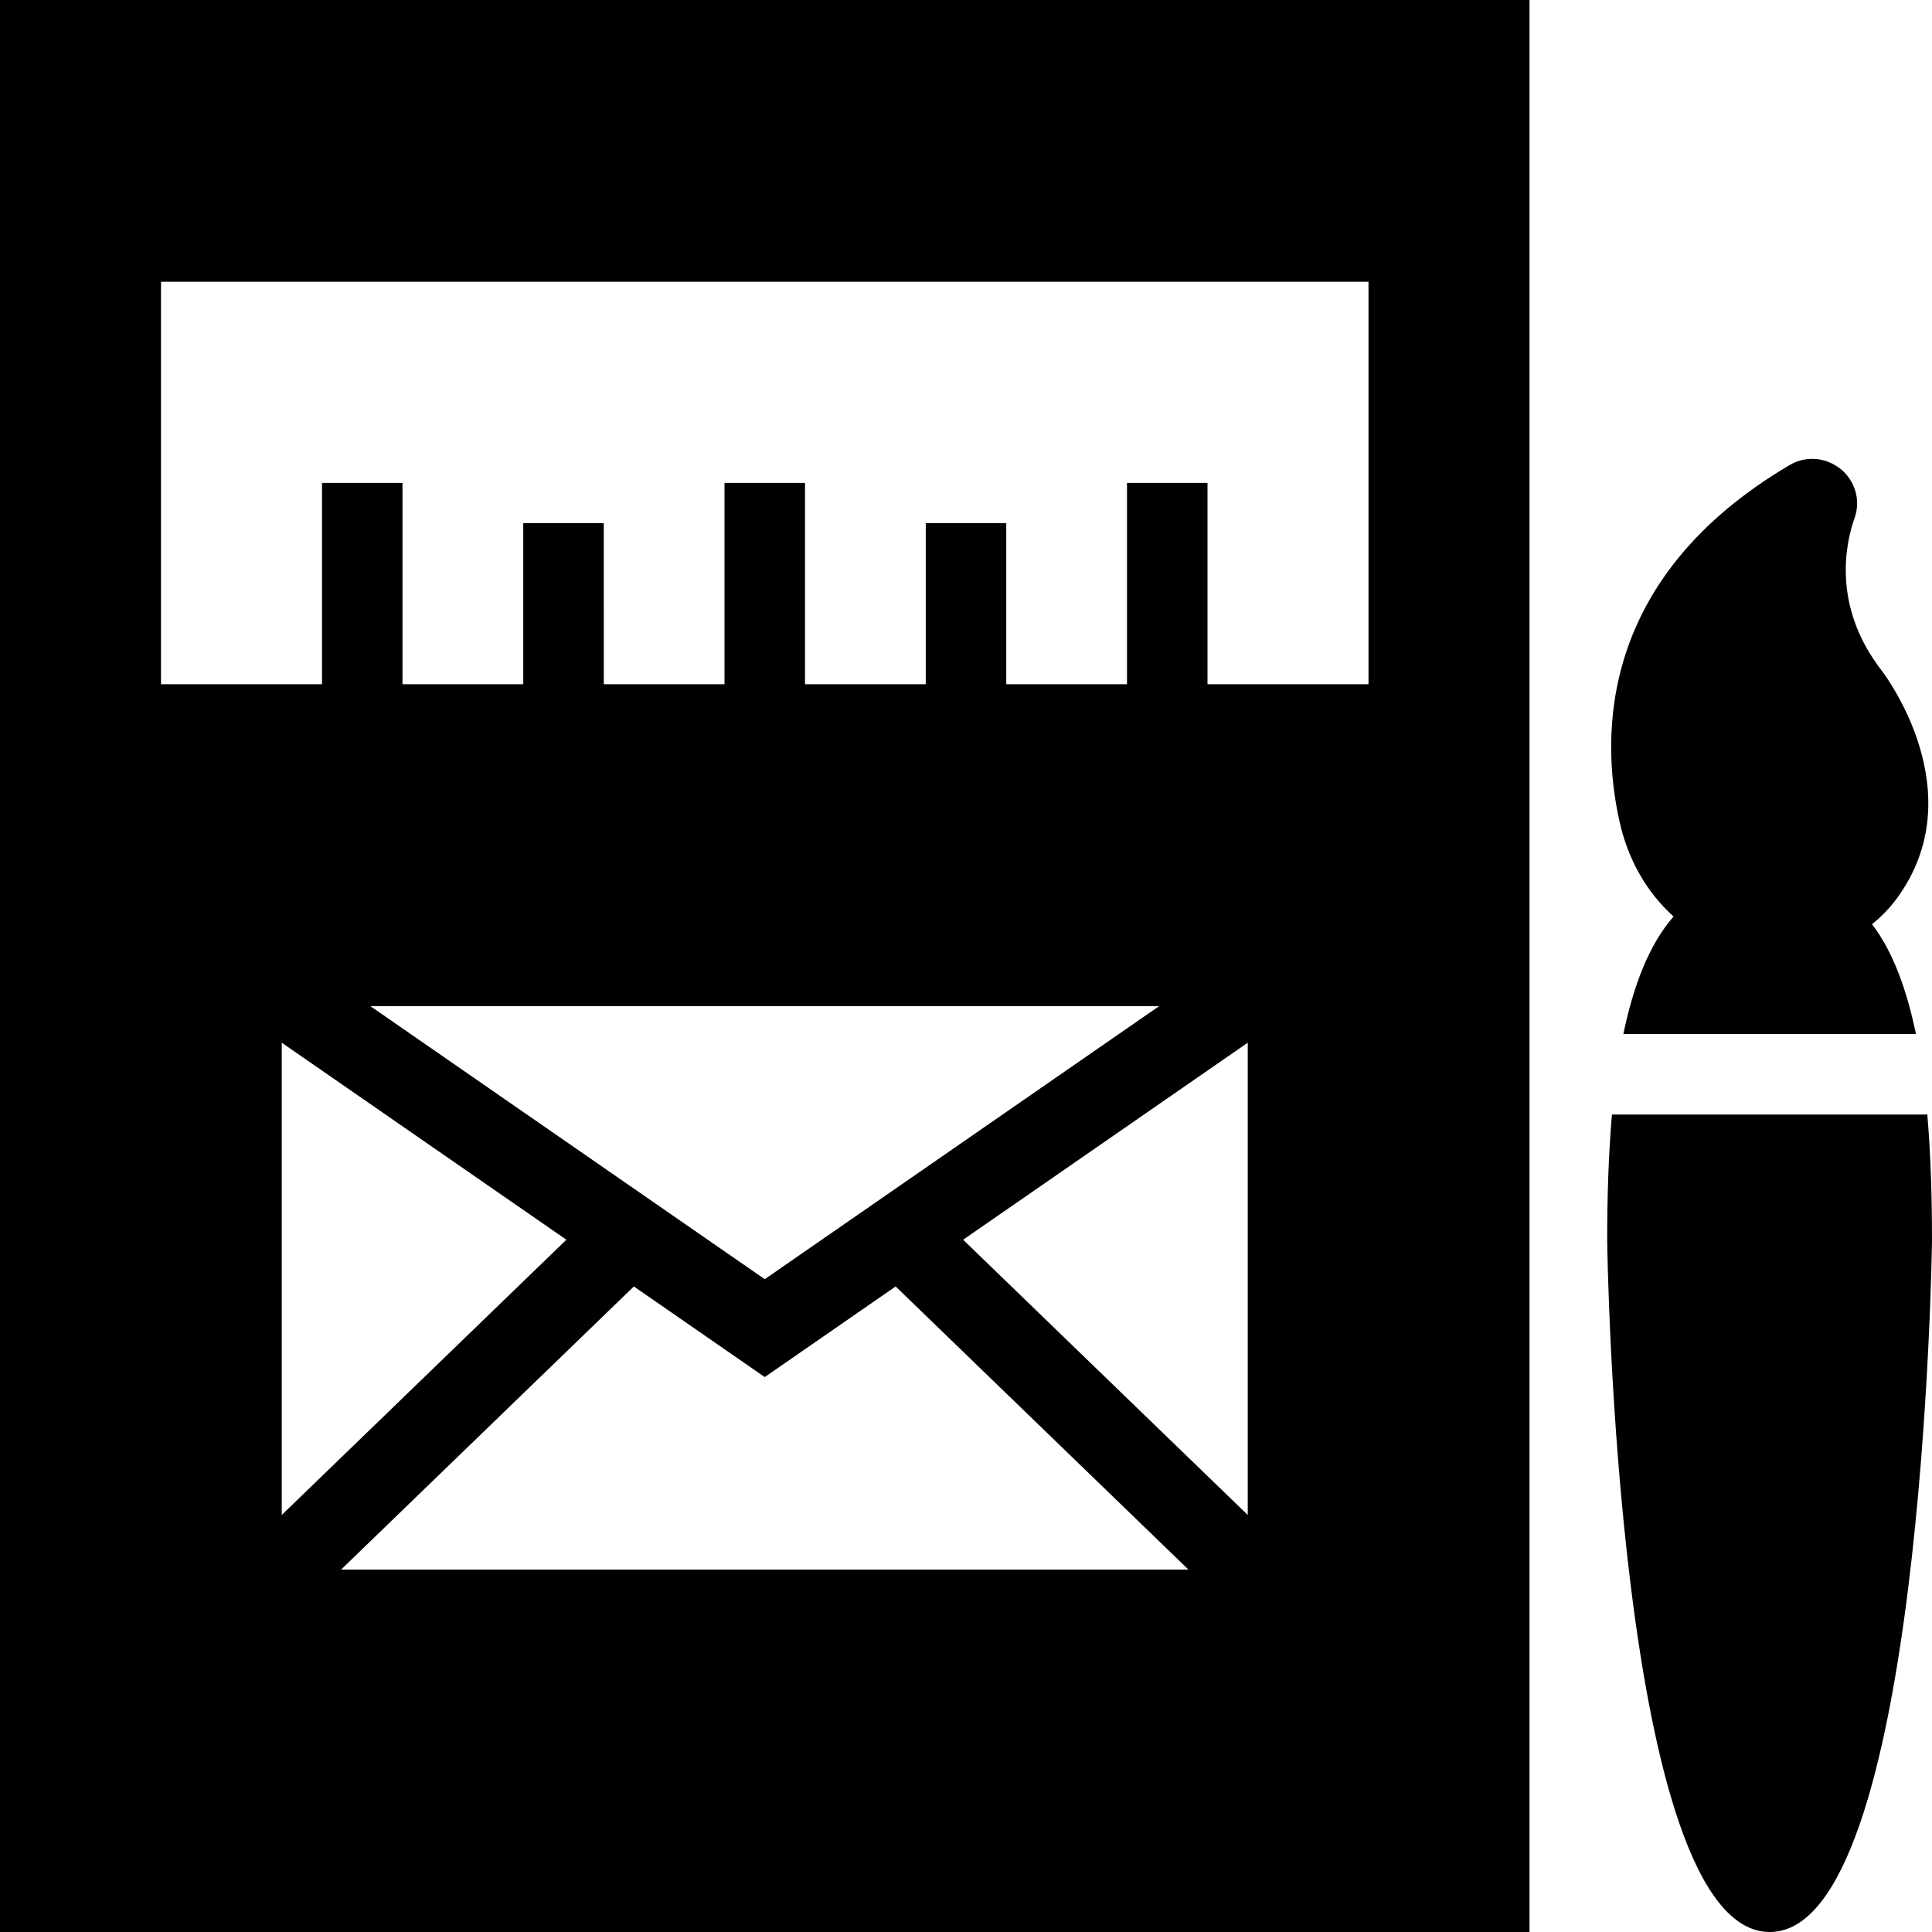 <?xml version="1.0" encoding="iso-8859-1"?>
<!-- Uploaded to: SVG Repo, www.svgrepo.com, Generator: SVG Repo Mixer Tools -->
<svg fill="#000000" height="800px" width="800px" version="1.1" id="Layer_1" xmlns="http://www.w3.org/2000/svg" xmlns:xlink="http://www.w3.org/1999/xlink" 
	 viewBox="0 0 472.615 472.615" xml:space="preserve">
<g>
	<g>
		<path d="M463.951,219.865c19.003-25.797-2.757-54.647-3.643-55.828c-12.308-15.853-8.763-31.409-6.597-37.415
			c1.477-4.233,0.098-8.96-3.348-11.815c-2.068-1.674-4.529-2.56-6.991-2.56c-1.969,0-3.84,0.492-5.514,1.476
			c-46.868,27.57-46.277,66.363-41.748,86.943c2.068,9.551,6.695,17.625,13.292,23.531c-6.076,6.939-9.857,17.056-12.288,28.755
			h71.575c-2.212-10.686-5.552-20.056-10.745-26.883C460.209,224.294,462.178,222.228,463.951,219.865z"/>
	</g>
</g>
<g>
	<g>
		<path d="M471.467,272.643h-77.144c-0.852,9.909-1.167,20.315-1.167,30.716c0,1.773,2.363,169.256,39.779,169.256
			c37.317,0,39.68-167.483,39.68-169.256C472.615,292.976,472.317,282.559,471.467,272.643z"/>
	</g>
</g>
<g>
	<g>
		<path d="M0,0v472.615h374.154V0H0z M138.549,303.27l-69.626,67.327V255.071L138.549,303.27z M90.597,246.124h192.959
			l-96.479,66.797L90.597,246.124z M83.423,383.97l71.636-69.271l32.018,22.165l32.018-22.165l71.636,69.271H83.423z
			 M305.231,370.597l-69.626-67.327l69.626-48.2V370.597z M334.769,167.385h-39.385v-49.251h-19.692v49.251h-29.538V127.97h-19.692
			v39.414h-29.538v-49.251h-19.692v49.251h-29.538V127.97H128v39.414H98.462v-49.251H78.769v49.251H39.385V68.923h295.385V167.385z"
			/>
	</g>
</g>
</svg>